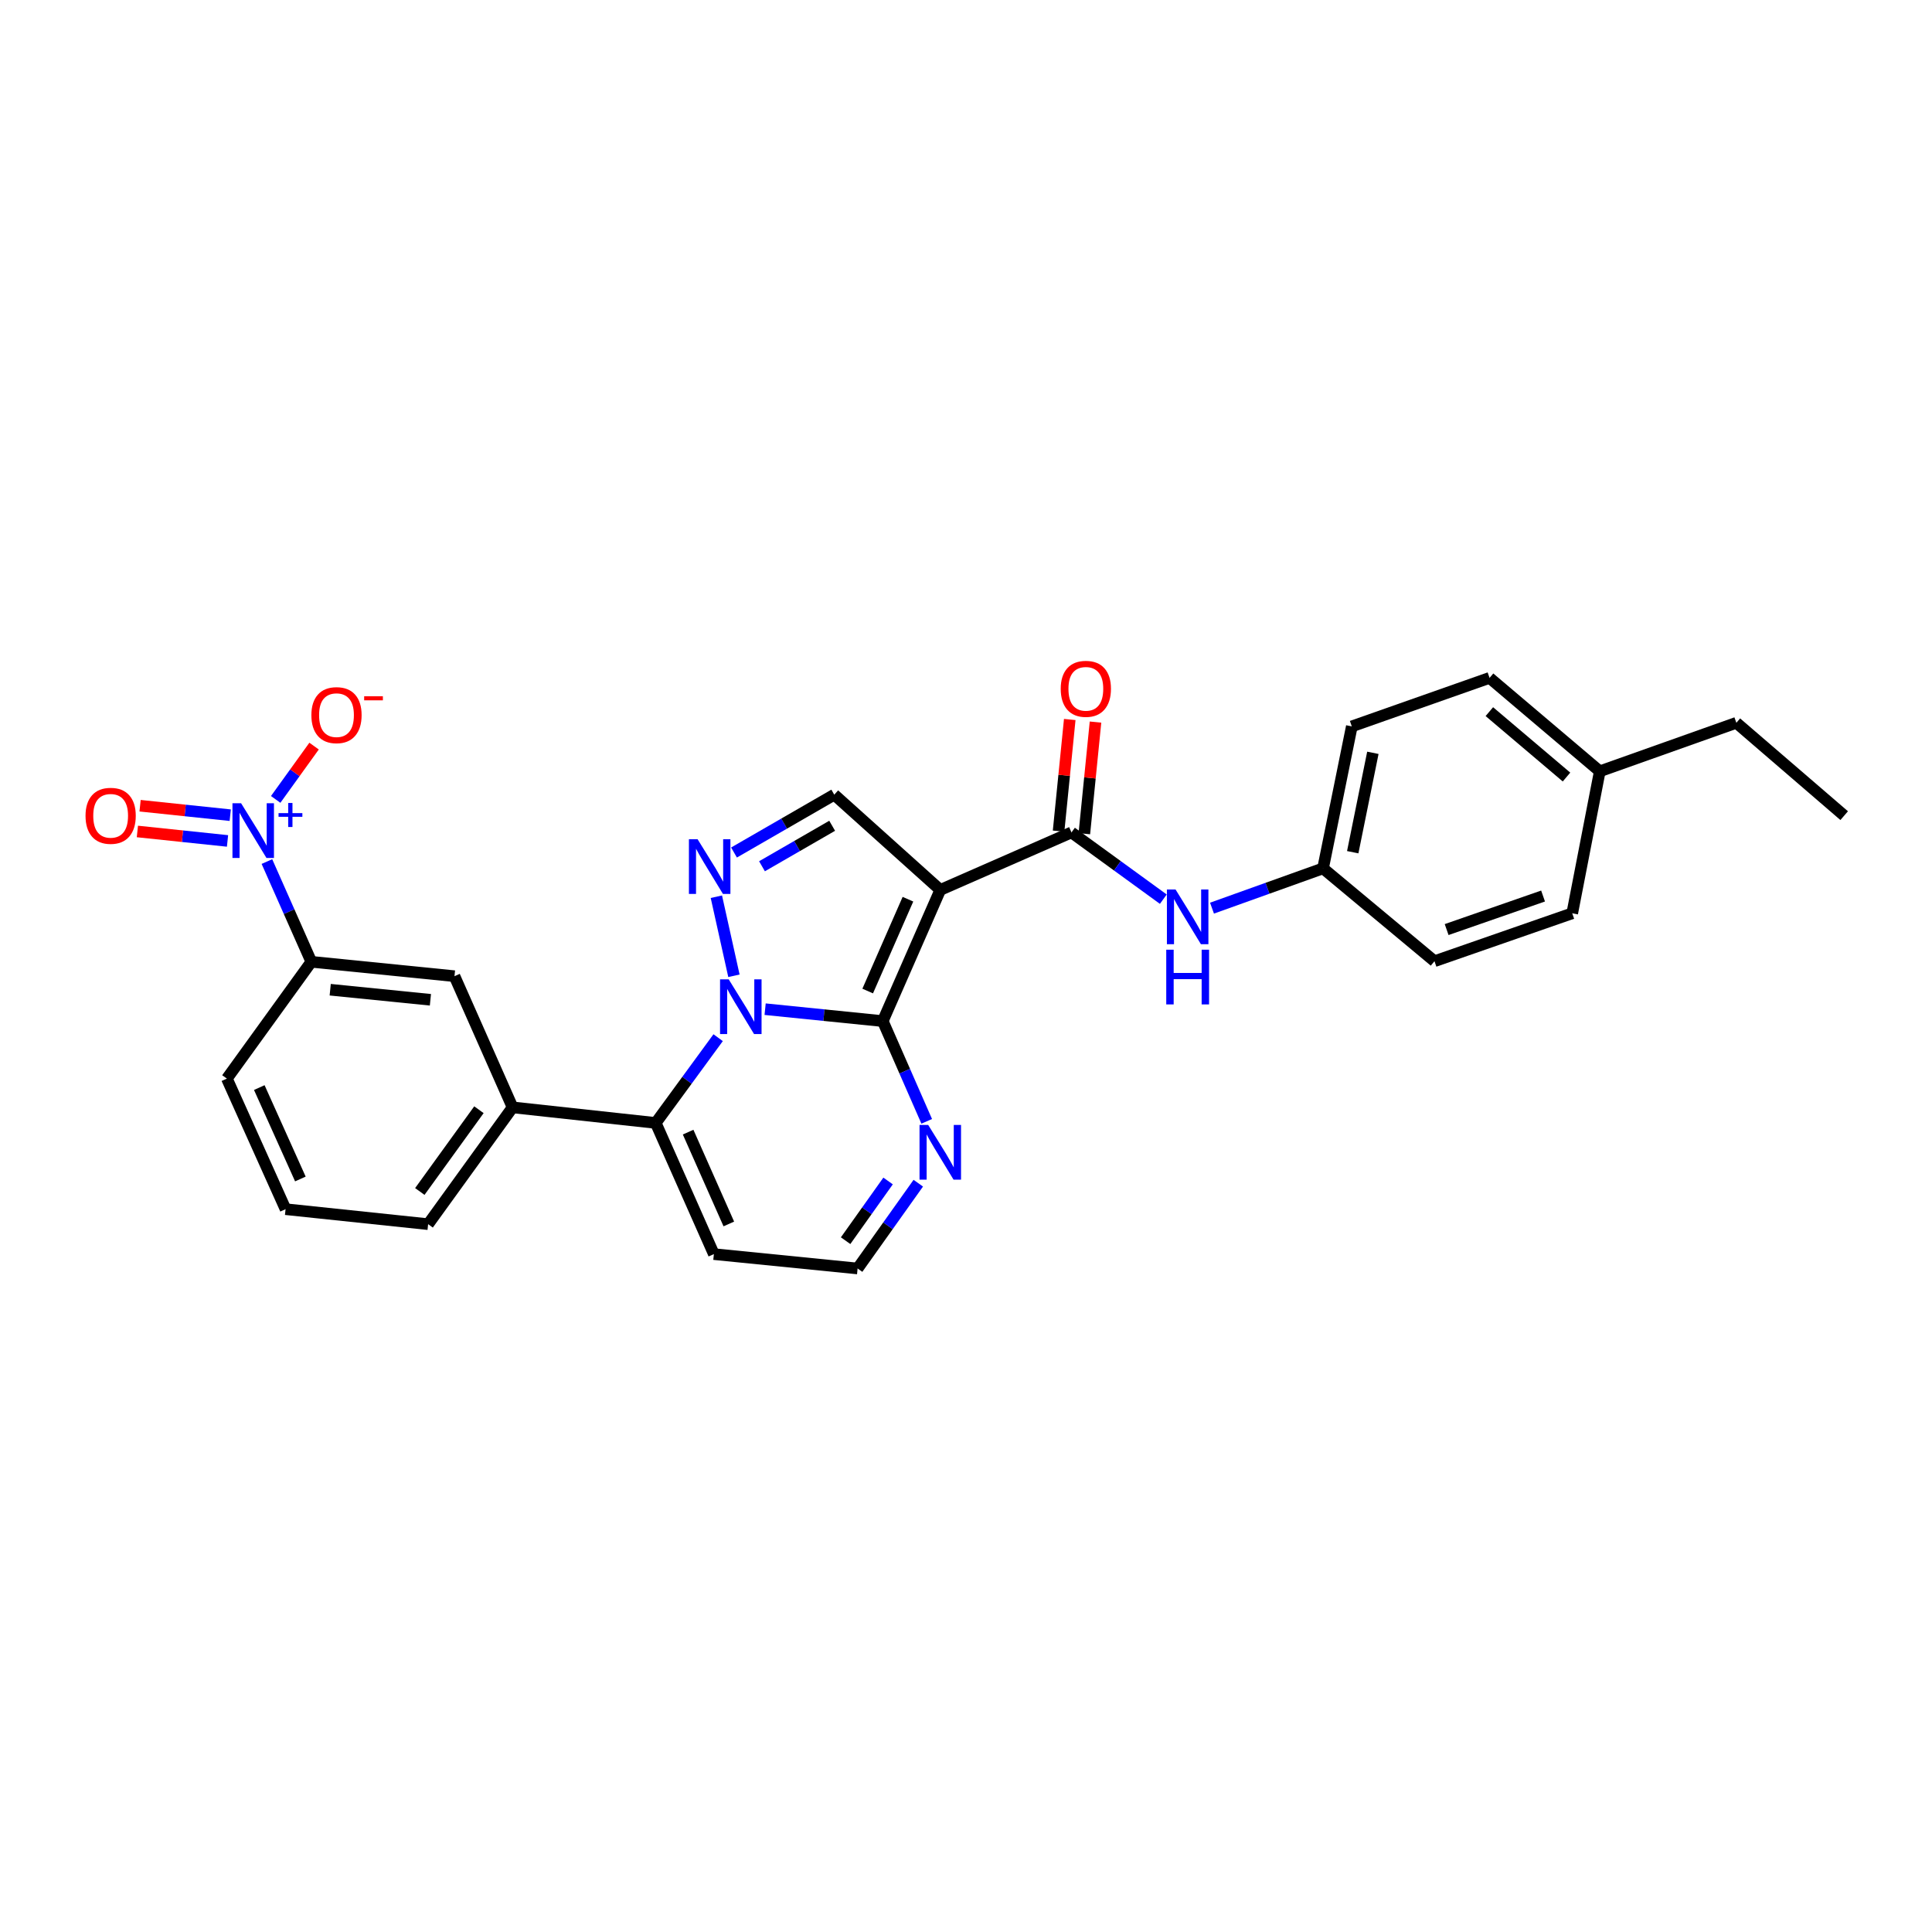 <?xml version='1.0' encoding='iso-8859-1'?>
<svg version='1.1' baseProfile='full'
              xmlns='http://www.w3.org/2000/svg'
                      xmlns:rdkit='http://www.rdkit.org/xml'
                      xmlns:xlink='http://www.w3.org/1999/xlink'
                  xml:space='preserve'
width='1000px' height='1000px' viewBox='0 0 1000 1000'>
<!-- END OF HEADER -->
<rect style='opacity:1.0;fill:#FFFFFF;stroke:none' width='1000' height='1000' x='0' y='0'> </rect>
<path class='bond-0' d='M 396.027,522.352 L 426.475,525.436' style='fill:none;fill-rule:evenodd;stroke:#0000FF;stroke-width:6px;stroke-linecap:butt;stroke-linejoin:miter;stroke-opacity:1' />
<path class='bond-0' d='M 426.475,525.436 L 456.924,528.521' style='fill:none;fill-rule:evenodd;stroke:#000000;stroke-width:6px;stroke-linecap:butt;stroke-linejoin:miter;stroke-opacity:1' />
<path class='bond-2' d='M 379.882,505.059 L 370.79,464.139' style='fill:none;fill-rule:evenodd;stroke:#0000FF;stroke-width:6px;stroke-linecap:butt;stroke-linejoin:miter;stroke-opacity:1' />
<path class='bond-3' d='M 371.711,537.101 L 355.559,559.168' style='fill:none;fill-rule:evenodd;stroke:#0000FF;stroke-width:6px;stroke-linecap:butt;stroke-linejoin:miter;stroke-opacity:1' />
<path class='bond-3' d='M 355.559,559.168 L 339.406,581.235' style='fill:none;fill-rule:evenodd;stroke:#000000;stroke-width:6px;stroke-linecap:butt;stroke-linejoin:miter;stroke-opacity:1' />
<path class='bond-1' d='M 456.924,528.521 L 486.687,460.621' style='fill:none;fill-rule:evenodd;stroke:#000000;stroke-width:6px;stroke-linecap:butt;stroke-linejoin:miter;stroke-opacity:1' />
<path class='bond-1' d='M 449.116,512.957 L 469.95,465.426' style='fill:none;fill-rule:evenodd;stroke:#000000;stroke-width:6px;stroke-linecap:butt;stroke-linejoin:miter;stroke-opacity:1' />
<path class='bond-7' d='M 456.924,528.521 L 468.295,554.461' style='fill:none;fill-rule:evenodd;stroke:#000000;stroke-width:6px;stroke-linecap:butt;stroke-linejoin:miter;stroke-opacity:1' />
<path class='bond-7' d='M 468.295,554.461 L 479.667,580.401' style='fill:none;fill-rule:evenodd;stroke:#0000FF;stroke-width:6px;stroke-linecap:butt;stroke-linejoin:miter;stroke-opacity:1' />
<path class='bond-4' d='M 486.687,460.621 L 554.587,430.858' style='fill:none;fill-rule:evenodd;stroke:#000000;stroke-width:6px;stroke-linecap:butt;stroke-linejoin:miter;stroke-opacity:1' />
<path class='bond-28' d='M 486.687,460.621 L 431.814,411.324' style='fill:none;fill-rule:evenodd;stroke:#000000;stroke-width:6px;stroke-linecap:butt;stroke-linejoin:miter;stroke-opacity:1' />
<path class='bond-6' d='M 379.924,441.261 L 405.869,426.292' style='fill:none;fill-rule:evenodd;stroke:#0000FF;stroke-width:6px;stroke-linecap:butt;stroke-linejoin:miter;stroke-opacity:1' />
<path class='bond-6' d='M 405.869,426.292 L 431.814,411.324' style='fill:none;fill-rule:evenodd;stroke:#000000;stroke-width:6px;stroke-linecap:butt;stroke-linejoin:miter;stroke-opacity:1' />
<path class='bond-6' d='M 394.404,448.377 L 412.565,437.899' style='fill:none;fill-rule:evenodd;stroke:#0000FF;stroke-width:6px;stroke-linecap:butt;stroke-linejoin:miter;stroke-opacity:1' />
<path class='bond-6' d='M 412.565,437.899 L 430.727,427.421' style='fill:none;fill-rule:evenodd;stroke:#000000;stroke-width:6px;stroke-linecap:butt;stroke-linejoin:miter;stroke-opacity:1' />
<path class='bond-8' d='M 339.406,581.235 L 265.312,573.173' style='fill:none;fill-rule:evenodd;stroke:#000000;stroke-width:6px;stroke-linecap:butt;stroke-linejoin:miter;stroke-opacity:1' />
<path class='bond-11' d='M 339.406,581.235 L 369.497,649.128' style='fill:none;fill-rule:evenodd;stroke:#000000;stroke-width:6px;stroke-linecap:butt;stroke-linejoin:miter;stroke-opacity:1' />
<path class='bond-11' d='M 356.171,585.989 L 377.234,633.515' style='fill:none;fill-rule:evenodd;stroke:#000000;stroke-width:6px;stroke-linecap:butt;stroke-linejoin:miter;stroke-opacity:1' />
<path class='bond-10' d='M 554.587,430.858 L 578.359,448.136' style='fill:none;fill-rule:evenodd;stroke:#000000;stroke-width:6px;stroke-linecap:butt;stroke-linejoin:miter;stroke-opacity:1' />
<path class='bond-10' d='M 578.359,448.136 L 602.132,465.414' style='fill:none;fill-rule:evenodd;stroke:#0000FF;stroke-width:6px;stroke-linecap:butt;stroke-linejoin:miter;stroke-opacity:1' />
<path class='bond-16' d='M 561.254,431.525 L 564.144,402.636' style='fill:none;fill-rule:evenodd;stroke:#000000;stroke-width:6px;stroke-linecap:butt;stroke-linejoin:miter;stroke-opacity:1' />
<path class='bond-16' d='M 564.144,402.636 L 567.034,373.748' style='fill:none;fill-rule:evenodd;stroke:#FF0000;stroke-width:6px;stroke-linecap:butt;stroke-linejoin:miter;stroke-opacity:1' />
<path class='bond-16' d='M 547.92,430.191 L 550.811,401.302' style='fill:none;fill-rule:evenodd;stroke:#000000;stroke-width:6px;stroke-linecap:butt;stroke-linejoin:miter;stroke-opacity:1' />
<path class='bond-16' d='M 550.811,401.302 L 553.701,372.413' style='fill:none;fill-rule:evenodd;stroke:#FF0000;stroke-width:6px;stroke-linecap:butt;stroke-linejoin:miter;stroke-opacity:1' />
<path class='bond-5' d='M 138.156,445.944 L 149.649,471.886' style='fill:none;fill-rule:evenodd;stroke:#0000FF;stroke-width:6px;stroke-linecap:butt;stroke-linejoin:miter;stroke-opacity:1' />
<path class='bond-5' d='M 149.649,471.886 L 161.143,497.828' style='fill:none;fill-rule:evenodd;stroke:#000000;stroke-width:6px;stroke-linecap:butt;stroke-linejoin:miter;stroke-opacity:1' />
<path class='bond-13' d='M 142.694,413.774 L 152.632,399.978' style='fill:none;fill-rule:evenodd;stroke:#0000FF;stroke-width:6px;stroke-linecap:butt;stroke-linejoin:miter;stroke-opacity:1' />
<path class='bond-13' d='M 152.632,399.978 L 162.569,386.181' style='fill:none;fill-rule:evenodd;stroke:#FF0000;stroke-width:6px;stroke-linecap:butt;stroke-linejoin:miter;stroke-opacity:1' />
<path class='bond-15' d='M 119.165,421.941 L 95.837,419.491' style='fill:none;fill-rule:evenodd;stroke:#0000FF;stroke-width:6px;stroke-linecap:butt;stroke-linejoin:miter;stroke-opacity:1' />
<path class='bond-15' d='M 95.837,419.491 L 72.509,417.041' style='fill:none;fill-rule:evenodd;stroke:#FF0000;stroke-width:6px;stroke-linecap:butt;stroke-linejoin:miter;stroke-opacity:1' />
<path class='bond-15' d='M 117.765,435.268 L 94.437,432.818' style='fill:none;fill-rule:evenodd;stroke:#0000FF;stroke-width:6px;stroke-linecap:butt;stroke-linejoin:miter;stroke-opacity:1' />
<path class='bond-15' d='M 94.437,432.818 L 71.109,430.368' style='fill:none;fill-rule:evenodd;stroke:#FF0000;stroke-width:6px;stroke-linecap:butt;stroke-linejoin:miter;stroke-opacity:1' />
<path class='bond-29' d='M 475.301,612.42 L 459.598,634.492' style='fill:none;fill-rule:evenodd;stroke:#0000FF;stroke-width:6px;stroke-linecap:butt;stroke-linejoin:miter;stroke-opacity:1' />
<path class='bond-29' d='M 459.598,634.492 L 443.896,656.565' style='fill:none;fill-rule:evenodd;stroke:#000000;stroke-width:6px;stroke-linecap:butt;stroke-linejoin:miter;stroke-opacity:1' />
<path class='bond-29' d='M 459.671,611.274 L 448.679,626.725' style='fill:none;fill-rule:evenodd;stroke:#0000FF;stroke-width:6px;stroke-linecap:butt;stroke-linejoin:miter;stroke-opacity:1' />
<path class='bond-29' d='M 448.679,626.725 L 437.688,642.176' style='fill:none;fill-rule:evenodd;stroke:#000000;stroke-width:6px;stroke-linecap:butt;stroke-linejoin:miter;stroke-opacity:1' />
<path class='bond-12' d='M 265.312,573.173 L 235.237,505.272' style='fill:none;fill-rule:evenodd;stroke:#000000;stroke-width:6px;stroke-linecap:butt;stroke-linejoin:miter;stroke-opacity:1' />
<path class='bond-23' d='M 265.312,573.173 L 221.599,633.629' style='fill:none;fill-rule:evenodd;stroke:#000000;stroke-width:6px;stroke-linecap:butt;stroke-linejoin:miter;stroke-opacity:1' />
<path class='bond-23' d='M 247.896,574.39 L 217.297,616.709' style='fill:none;fill-rule:evenodd;stroke:#000000;stroke-width:6px;stroke-linecap:butt;stroke-linejoin:miter;stroke-opacity:1' />
<path class='bond-9' d='M 161.143,497.828 L 235.237,505.272' style='fill:none;fill-rule:evenodd;stroke:#000000;stroke-width:6px;stroke-linecap:butt;stroke-linejoin:miter;stroke-opacity:1' />
<path class='bond-9' d='M 170.917,512.277 L 222.783,517.488' style='fill:none;fill-rule:evenodd;stroke:#000000;stroke-width:6px;stroke-linecap:butt;stroke-linejoin:miter;stroke-opacity:1' />
<path class='bond-30' d='M 161.143,497.828 L 117.429,558.284' style='fill:none;fill-rule:evenodd;stroke:#000000;stroke-width:6px;stroke-linecap:butt;stroke-linejoin:miter;stroke-opacity:1' />
<path class='bond-17' d='M 627.331,470.056 L 656.068,459.759' style='fill:none;fill-rule:evenodd;stroke:#0000FF;stroke-width:6px;stroke-linecap:butt;stroke-linejoin:miter;stroke-opacity:1' />
<path class='bond-17' d='M 656.068,459.759 L 684.805,449.461' style='fill:none;fill-rule:evenodd;stroke:#000000;stroke-width:6px;stroke-linecap:butt;stroke-linejoin:miter;stroke-opacity:1' />
<path class='bond-14' d='M 369.497,649.128 L 443.896,656.565' style='fill:none;fill-rule:evenodd;stroke:#000000;stroke-width:6px;stroke-linecap:butt;stroke-linejoin:miter;stroke-opacity:1' />
<path class='bond-19' d='M 684.805,449.461 L 742.484,497.523' style='fill:none;fill-rule:evenodd;stroke:#000000;stroke-width:6px;stroke-linecap:butt;stroke-linejoin:miter;stroke-opacity:1' />
<path class='bond-20' d='M 684.805,449.461 L 699.694,375.978' style='fill:none;fill-rule:evenodd;stroke:#000000;stroke-width:6px;stroke-linecap:butt;stroke-linejoin:miter;stroke-opacity:1' />
<path class='bond-20' d='M 700.171,441.1 L 710.593,389.661' style='fill:none;fill-rule:evenodd;stroke:#000000;stroke-width:6px;stroke-linecap:butt;stroke-linejoin:miter;stroke-opacity:1' />
<path class='bond-18' d='M 828.043,399.227 L 770.996,350.868' style='fill:none;fill-rule:evenodd;stroke:#000000;stroke-width:6px;stroke-linecap:butt;stroke-linejoin:miter;stroke-opacity:1' />
<path class='bond-18' d='M 810.821,402.194 L 770.888,368.343' style='fill:none;fill-rule:evenodd;stroke:#000000;stroke-width:6px;stroke-linecap:butt;stroke-linejoin:miter;stroke-opacity:1' />
<path class='bond-26' d='M 828.043,399.227 L 898.735,374.117' style='fill:none;fill-rule:evenodd;stroke:#000000;stroke-width:6px;stroke-linecap:butt;stroke-linejoin:miter;stroke-opacity:1' />
<path class='bond-31' d='M 828.043,399.227 L 813.787,472.718' style='fill:none;fill-rule:evenodd;stroke:#000000;stroke-width:6px;stroke-linecap:butt;stroke-linejoin:miter;stroke-opacity:1' />
<path class='bond-22' d='M 742.484,497.523 L 813.787,472.718' style='fill:none;fill-rule:evenodd;stroke:#000000;stroke-width:6px;stroke-linecap:butt;stroke-linejoin:miter;stroke-opacity:1' />
<path class='bond-22' d='M 748.777,481.146 L 798.688,463.783' style='fill:none;fill-rule:evenodd;stroke:#000000;stroke-width:6px;stroke-linecap:butt;stroke-linejoin:miter;stroke-opacity:1' />
<path class='bond-21' d='M 699.694,375.978 L 770.996,350.868' style='fill:none;fill-rule:evenodd;stroke:#000000;stroke-width:6px;stroke-linecap:butt;stroke-linejoin:miter;stroke-opacity:1' />
<path class='bond-25' d='M 221.599,633.629 L 147.81,625.872' style='fill:none;fill-rule:evenodd;stroke:#000000;stroke-width:6px;stroke-linecap:butt;stroke-linejoin:miter;stroke-opacity:1' />
<path class='bond-24' d='M 117.429,558.284 L 147.81,625.872' style='fill:none;fill-rule:evenodd;stroke:#000000;stroke-width:6px;stroke-linecap:butt;stroke-linejoin:miter;stroke-opacity:1' />
<path class='bond-24' d='M 134.208,562.928 L 155.475,610.24' style='fill:none;fill-rule:evenodd;stroke:#000000;stroke-width:6px;stroke-linecap:butt;stroke-linejoin:miter;stroke-opacity:1' />
<path class='bond-27' d='M 898.735,374.117 L 954.545,422.178' style='fill:none;fill-rule:evenodd;stroke:#000000;stroke-width:6px;stroke-linecap:butt;stroke-linejoin:miter;stroke-opacity:1' />
<path  class='atom-0' d='M 377.18 506.917
L 386.46 521.917
Q 387.38 523.397, 388.86 526.077
Q 390.34 528.757, 390.42 528.917
L 390.42 506.917
L 394.18 506.917
L 394.18 535.237
L 390.3 535.237
L 380.34 518.837
Q 379.18 516.917, 377.94 514.717
Q 376.74 512.517, 376.38 511.837
L 376.38 535.237
L 372.7 535.237
L 372.7 506.917
L 377.18 506.917
' fill='#0000FF'/>
<path  class='atom-3' d='M 361.063 434.371
L 370.343 449.371
Q 371.263 450.851, 372.743 453.531
Q 374.223 456.211, 374.303 456.371
L 374.303 434.371
L 378.063 434.371
L 378.063 462.691
L 374.183 462.691
L 364.223 446.291
Q 363.063 444.371, 361.823 442.171
Q 360.623 439.971, 360.263 439.291
L 360.263 462.691
L 356.583 462.691
L 356.583 434.371
L 361.063 434.371
' fill='#0000FF'/>
<path  class='atom-6' d='M 124.8 415.767
L 134.08 430.767
Q 135 432.247, 136.48 434.927
Q 137.96 437.607, 138.04 437.767
L 138.04 415.767
L 141.8 415.767
L 141.8 444.087
L 137.92 444.087
L 127.96 427.687
Q 126.8 425.767, 125.56 423.567
Q 124.36 421.367, 124 420.687
L 124 444.087
L 120.32 444.087
L 120.32 415.767
L 124.8 415.767
' fill='#0000FF'/>
<path  class='atom-6' d='M 144.176 420.872
L 149.165 420.872
L 149.165 415.619
L 151.383 415.619
L 151.383 420.872
L 156.505 420.872
L 156.505 422.773
L 151.383 422.773
L 151.383 428.053
L 149.165 428.053
L 149.165 422.773
L 144.176 422.773
L 144.176 420.872
' fill='#0000FF'/>
<path  class='atom-8' d='M 480.427 582.254
L 489.707 597.254
Q 490.627 598.734, 492.107 601.414
Q 493.587 604.094, 493.667 604.254
L 493.667 582.254
L 497.427 582.254
L 497.427 610.574
L 493.547 610.574
L 483.587 594.174
Q 482.427 592.254, 481.187 590.054
Q 479.987 587.854, 479.627 587.174
L 479.627 610.574
L 475.947 610.574
L 475.947 582.254
L 480.427 582.254
' fill='#0000FF'/>
<path  class='atom-11' d='M 608.47 460.411
L 617.75 475.411
Q 618.67 476.891, 620.15 479.571
Q 621.63 482.251, 621.71 482.411
L 621.71 460.411
L 625.47 460.411
L 625.47 488.731
L 621.59 488.731
L 611.63 472.331
Q 610.47 470.411, 609.23 468.211
Q 608.03 466.011, 607.67 465.331
L 607.67 488.731
L 603.99 488.731
L 603.99 460.411
L 608.47 460.411
' fill='#0000FF'/>
<path  class='atom-11' d='M 603.65 491.563
L 607.49 491.563
L 607.49 503.603
L 621.97 503.603
L 621.97 491.563
L 625.81 491.563
L 625.81 519.883
L 621.97 519.883
L 621.97 506.803
L 607.49 506.803
L 607.49 519.883
L 603.65 519.883
L 603.65 491.563
' fill='#0000FF'/>
<path  class='atom-14' d='M 161.17 370.154
Q 161.17 363.354, 164.53 359.554
Q 167.89 355.754, 174.17 355.754
Q 180.45 355.754, 183.81 359.554
Q 187.17 363.354, 187.17 370.154
Q 187.17 377.034, 183.77 380.954
Q 180.37 384.834, 174.17 384.834
Q 167.93 384.834, 164.53 380.954
Q 161.17 377.074, 161.17 370.154
M 174.17 381.634
Q 178.49 381.634, 180.81 378.754
Q 183.17 375.834, 183.17 370.154
Q 183.17 364.594, 180.81 361.794
Q 178.49 358.954, 174.17 358.954
Q 169.85 358.954, 167.49 361.754
Q 165.17 364.554, 165.17 370.154
Q 165.17 375.874, 167.49 378.754
Q 169.85 381.634, 174.17 381.634
' fill='#FF0000'/>
<path  class='atom-14' d='M 188.49 360.377
L 198.179 360.377
L 198.179 362.489
L 188.49 362.489
L 188.49 360.377
' fill='#FF0000'/>
<path  class='atom-16' d='M 44.271 422.258
Q 44.271 415.458, 47.631 411.658
Q 50.991 407.858, 57.271 407.858
Q 63.551 407.858, 66.911 411.658
Q 70.271 415.458, 70.271 422.258
Q 70.271 429.138, 66.871 433.058
Q 63.471 436.938, 57.271 436.938
Q 51.031 436.938, 47.631 433.058
Q 44.271 429.178, 44.271 422.258
M 57.271 433.738
Q 61.591 433.738, 63.911 430.858
Q 66.271 427.938, 66.271 422.258
Q 66.271 416.698, 63.911 413.898
Q 61.591 411.058, 57.271 411.058
Q 52.951 411.058, 50.591 413.858
Q 48.271 416.658, 48.271 422.258
Q 48.271 427.978, 50.591 430.858
Q 52.951 433.738, 57.271 433.738
' fill='#FF0000'/>
<path  class='atom-17' d='M 549.032 356.531
Q 549.032 349.731, 552.392 345.931
Q 555.752 342.131, 562.032 342.131
Q 568.312 342.131, 571.672 345.931
Q 575.032 349.731, 575.032 356.531
Q 575.032 363.411, 571.632 367.331
Q 568.232 371.211, 562.032 371.211
Q 555.792 371.211, 552.392 367.331
Q 549.032 363.451, 549.032 356.531
M 562.032 368.011
Q 566.352 368.011, 568.672 365.131
Q 571.032 362.211, 571.032 356.531
Q 571.032 350.971, 568.672 348.171
Q 566.352 345.331, 562.032 345.331
Q 557.712 345.331, 555.352 348.131
Q 553.032 350.931, 553.032 356.531
Q 553.032 362.251, 555.352 365.131
Q 557.712 368.011, 562.032 368.011
' fill='#FF0000'/>
</svg>
